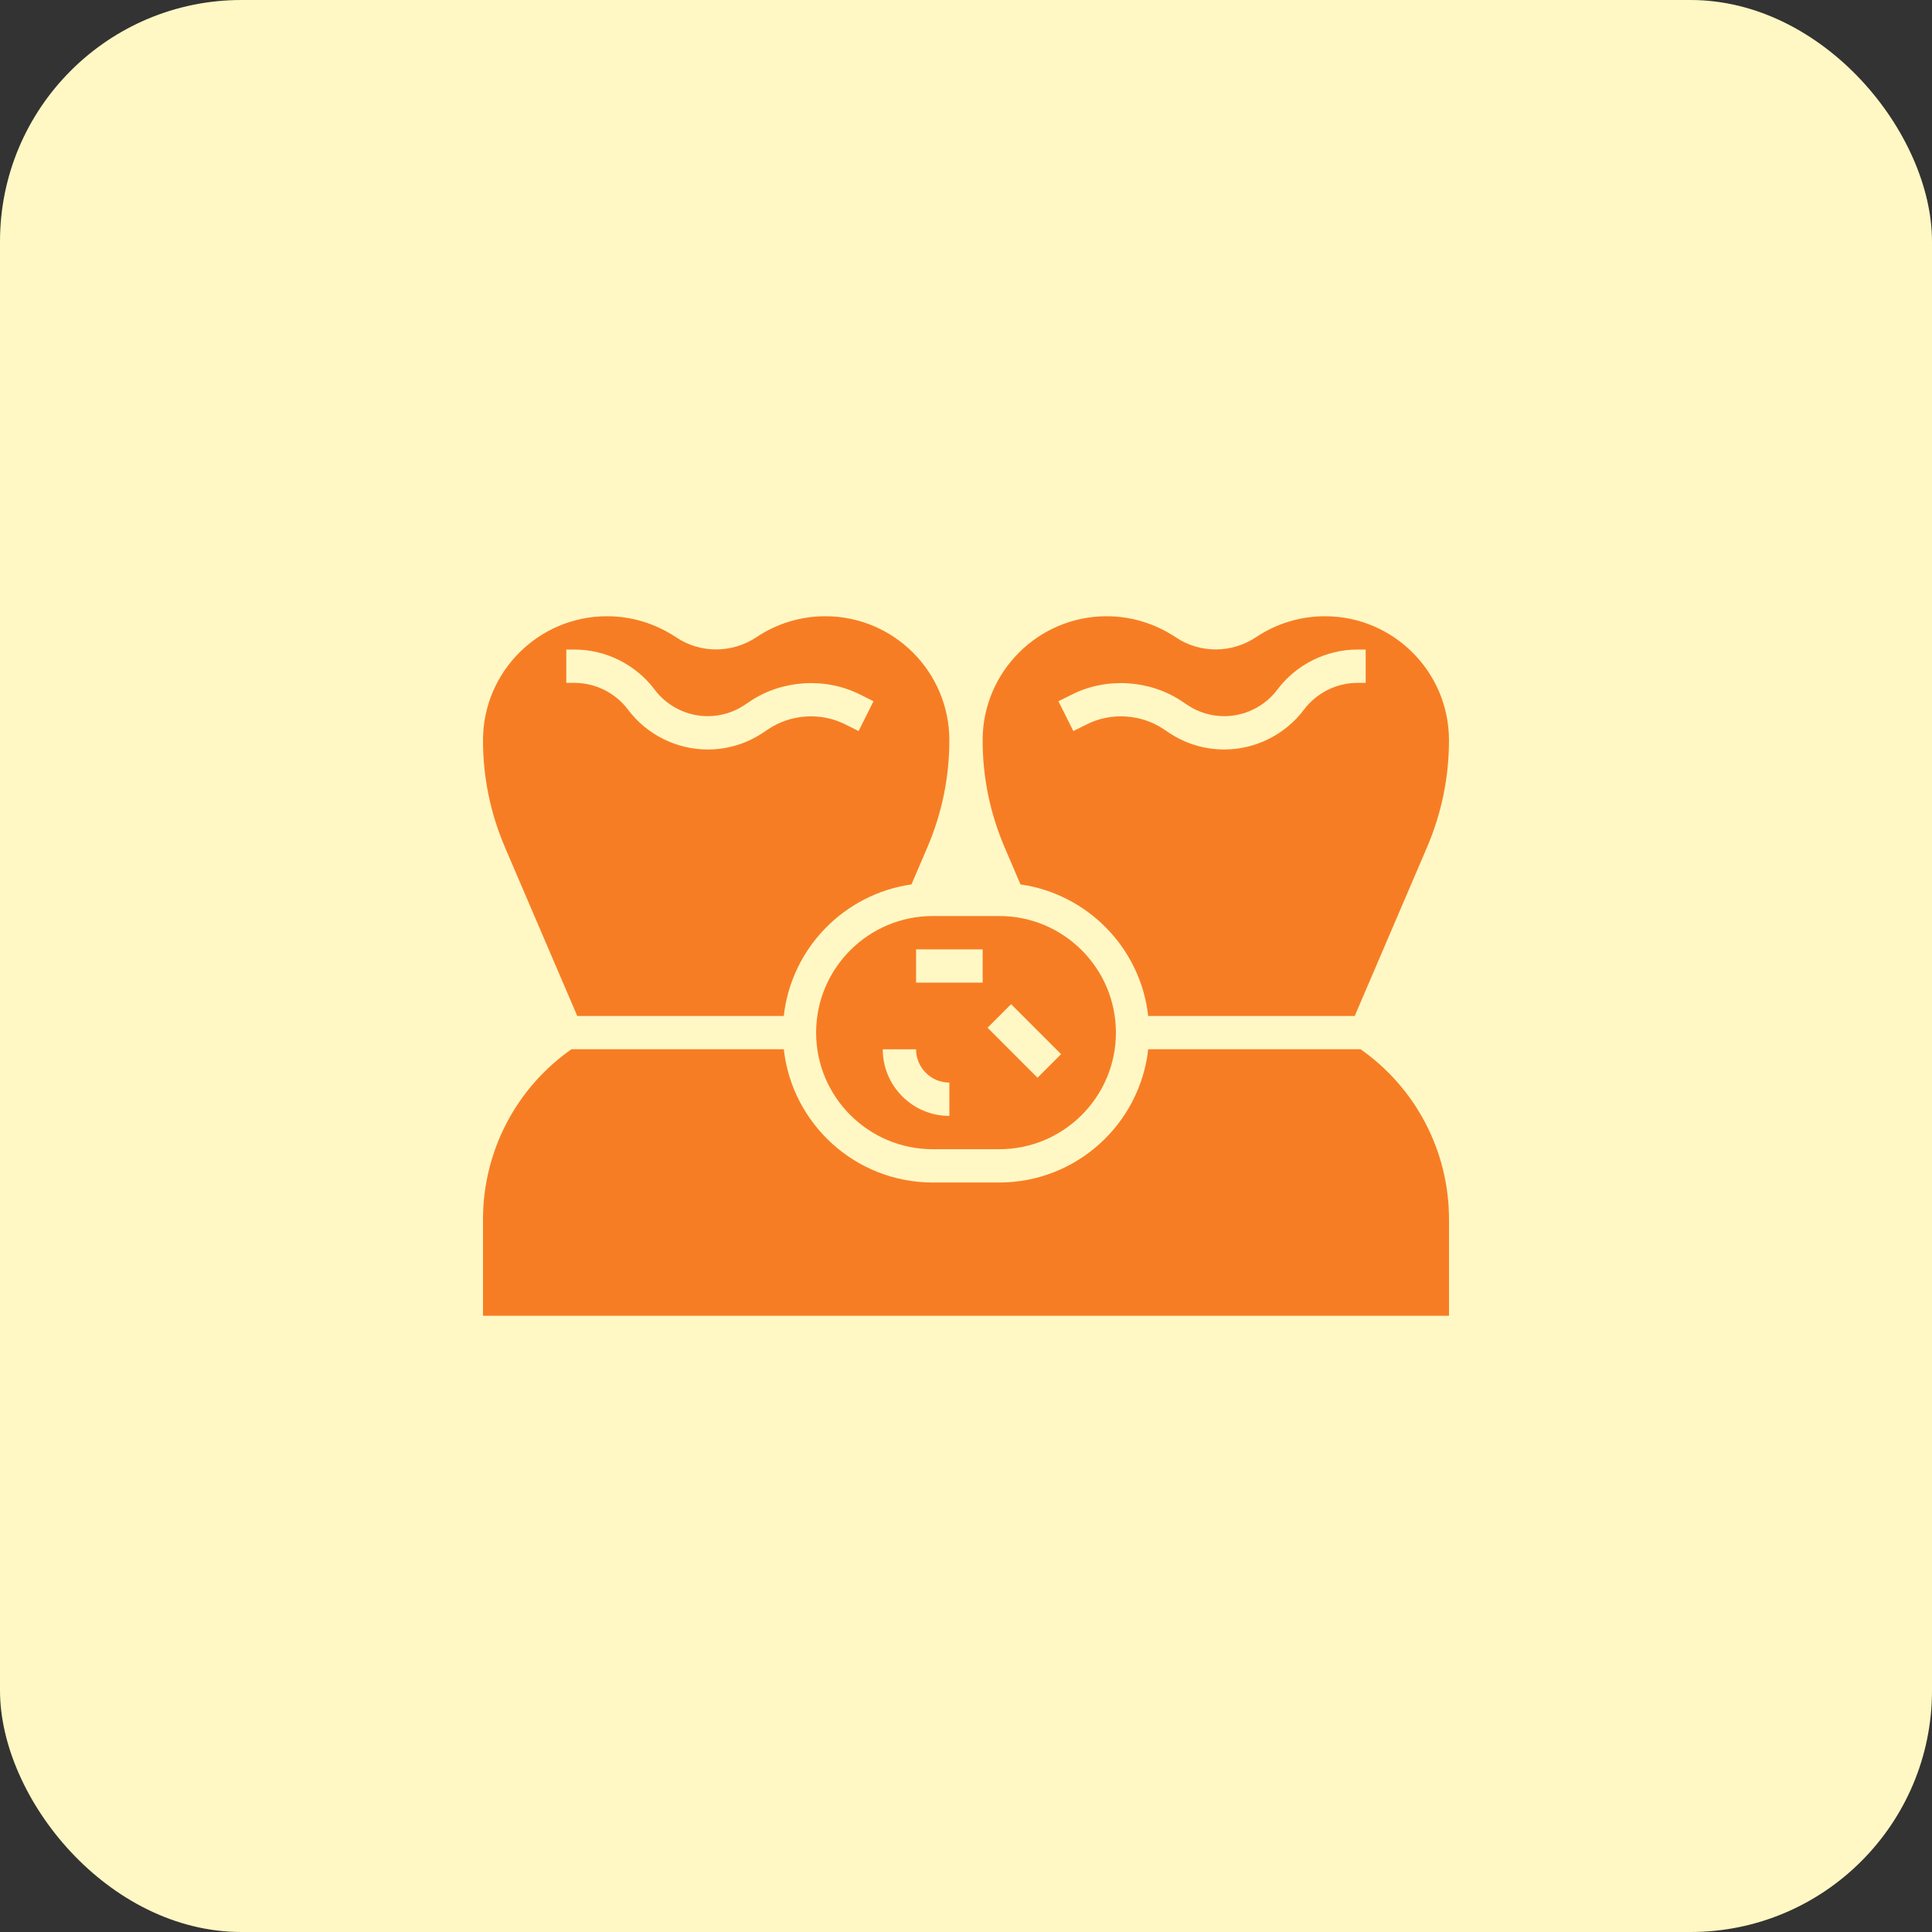 <svg width="64" height="64" viewBox="0 0 64 64" fill="none" xmlns="http://www.w3.org/2000/svg">
<rect x="0" y="0" width="64" height="64" fill="#333333" stroke="none"/>
<rect width="64" height="64" rx="8" fill="#FFF8C4"/>
<path d="M33.104 30.345H30.897C28.768 30.345 27.035 32.077 27.035 34.207C27.035 36.337 28.768 38.069 30.897 38.069H33.104C35.234 38.069 36.966 36.337 36.966 34.207C36.966 32.077 35.234 30.345 33.104 30.345ZM31.449 36.966C30.232 36.966 29.242 35.976 29.242 34.759H30.346C30.346 35.367 30.84 35.862 31.449 35.862V36.966ZM32.552 32.552H30.346V31.448H32.552V32.552ZM34.369 35.701L32.714 34.045L33.494 33.265L35.149 34.92L34.369 35.701Z" fill="#F77D25"/>
<path d="M33.805 29.297C36.031 29.615 37.785 31.409 38.035 33.655H44.877L47.271 28.069C47.754 26.942 47.999 25.747 47.999 24.52C47.999 22.256 46.157 20.414 43.893 20.414C43.079 20.414 42.291 20.652 41.614 21.104C40.788 21.655 39.74 21.64 38.959 21.118C38.258 20.652 37.471 20.414 36.657 20.414C34.393 20.414 32.551 22.256 32.551 24.52C32.551 25.747 32.796 26.941 33.279 28.069L33.805 29.297ZM35.517 23.003C36.66 22.431 38.085 22.52 39.148 23.229L39.336 23.355C39.699 23.597 40.12 23.724 40.556 23.724C41.244 23.724 41.901 23.395 42.313 22.845C42.937 22.014 43.93 21.517 44.969 21.517H45.24V22.621H44.969C44.276 22.621 43.613 22.952 43.196 23.507C42.576 24.334 41.589 24.828 40.556 24.828C39.901 24.828 39.269 24.636 38.725 24.273L38.536 24.147C37.797 23.655 36.806 23.593 36.011 23.99L35.556 24.217L35.062 23.23L35.517 23.003Z" fill="#F77D25"/>
<path d="M45.071 34.758H38.036C37.761 37.237 35.655 39.172 33.103 39.172H30.897C28.345 39.172 26.239 37.237 25.964 34.758H18.929C17.092 36.047 16 38.141 16 40.392V43.586H48V40.392C48 38.141 46.908 36.047 45.071 34.758Z" fill="#F77D25"/>
<path d="M19.122 33.655H25.964C26.213 31.409 27.968 29.615 30.194 29.297L30.72 28.069C31.203 26.942 31.448 25.747 31.448 24.52C31.448 22.256 29.606 20.414 27.342 20.414C26.529 20.414 25.741 20.652 25.064 21.104C24.237 21.655 23.189 21.64 22.408 21.118C21.708 20.652 20.92 20.414 20.107 20.414C17.842 20.414 16 22.256 16 24.52C16 25.747 16.245 26.941 16.728 28.069L19.122 33.655ZM18.759 21.517H19.029C20.069 21.517 21.062 22.014 21.686 22.845C22.098 23.395 22.755 23.724 23.443 23.724C23.879 23.724 24.3 23.597 24.662 23.355L24.851 23.229C25.913 22.52 27.338 22.431 28.482 23.003L28.936 23.23L28.442 24.217L27.988 23.99C27.194 23.593 26.203 23.655 25.463 24.147L25.274 24.273C24.731 24.636 24.098 24.828 23.443 24.828C22.41 24.828 21.423 24.334 20.803 23.507C20.387 22.952 19.724 22.621 19.029 22.621H18.759V21.517Z" fill="#F77D25"/>
</svg>
